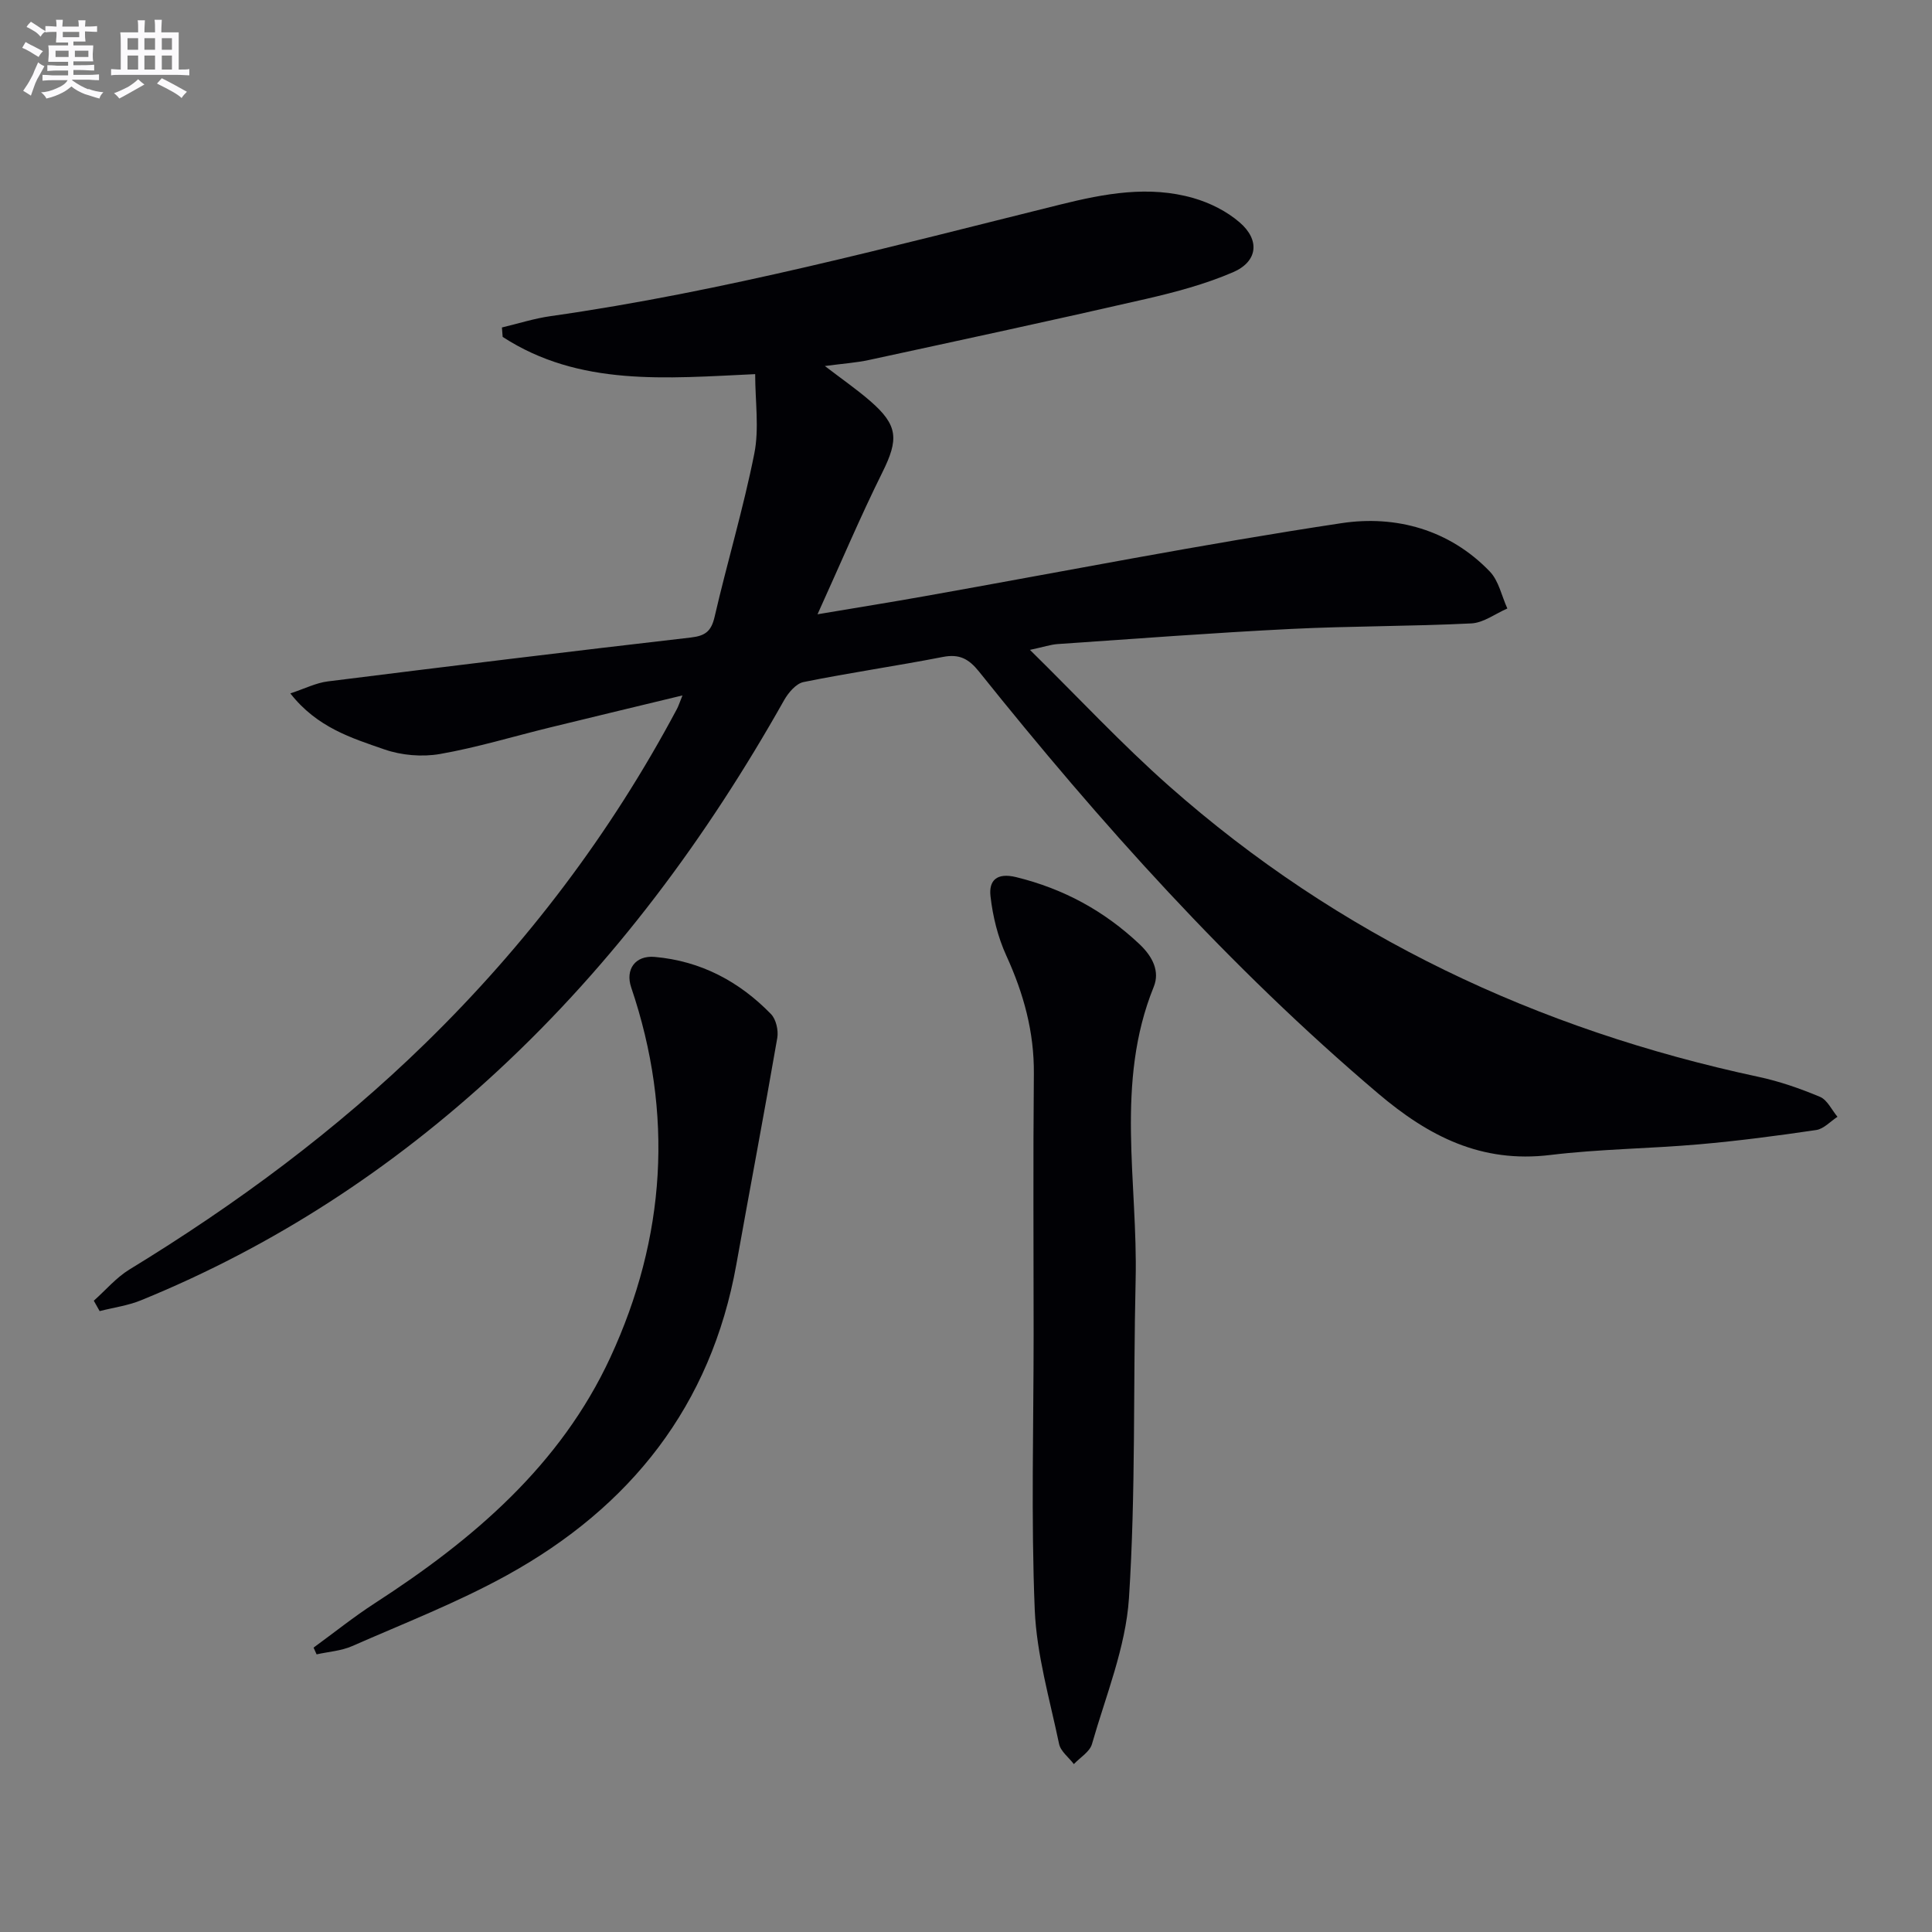 <svg enable-background="new 0 0 400 400" viewBox="0 0 400 400" xmlns="http://www.w3.org/2000/svg"><rect x="0" y="0" width="400" height="400" fill="#808080" stroke="none"/><g fill="#010105"><path d="m213.24 134.55c10.06 9.9 19 19.52 28.79 28.18 35.18 31.11 76.28 50.43 122.05 60.22 4.35.93 8.63 2.42 12.73 4.14 1.52.64 2.43 2.71 3.62 4.13-1.46.95-2.84 2.51-4.41 2.74-8.05 1.19-16.13 2.25-24.24 2.96-10.26.9-20.62.97-30.83 2.21-14.21 1.72-25.1-3.8-35.66-12.77-30.76-26.1-57.47-55.93-82.59-87.31-2.12-2.64-4.05-3.7-7.47-3.04-9.59 1.87-19.28 3.26-28.86 5.2-1.55.31-3.14 2.19-4.02 3.74-16.03 28.47-35.26 54.47-59.29 76.75-21.8 20.22-46.32 36.28-73.89 47.52-2.7 1.1-5.69 1.5-8.54 2.23-.4-.72-.81-1.43-1.21-2.15 2.45-2.18 4.64-4.79 7.39-6.47 22.09-13.49 42.79-28.79 61.33-46.9 20.88-20.39 38.3-43.39 52.02-69.16.3-.56.49-1.18 1.14-2.79-9.68 2.34-18.59 4.47-27.49 6.65-7.57 1.85-15.07 4.14-22.73 5.48-3.69.64-7.95.28-11.49-.95-6.79-2.36-13.93-4.52-19.48-11.6 3.03-1 5.33-2.18 7.74-2.48 25.05-3.14 50.11-6.2 75.19-9.09 3-.35 4.22-1.3 4.91-4.28 2.61-11.29 5.96-22.43 8.22-33.79 1.04-5.22.18-10.82.18-16.46-18.48.86-36.41 2.6-52.28-7.71-.05-.65-.1-1.3-.15-1.95 3.36-.8 6.69-1.87 10.09-2.35 35.76-5.08 70.58-14.44 105.55-23.11 9.11-2.26 18.31-3.99 27.56-1.32 3.4.98 6.87 2.72 9.53 5.02 4.26 3.66 3.76 8.11-1.36 10.32-5.73 2.47-11.88 4.11-17.98 5.52-19.08 4.38-38.22 8.5-57.35 12.64-2.72.59-5.53.77-9.18 1.26 3.56 2.73 6.6 4.83 9.38 7.24 5.82 5.04 5.92 7.94 2.52 14.79-4.57 9.2-8.57 18.69-13.42 29.37 8.39-1.41 15.31-2.52 22.21-3.75 28.76-5.11 57.43-10.77 86.31-15.12 11.18-1.68 22.32 1.32 30.68 10.03 1.85 1.93 2.44 5.06 3.62 7.64-2.48 1.08-4.92 2.96-7.45 3.09-12.46.62-24.96.53-37.42 1.15-16.1.8-32.19 2.03-48.28 3.13-1.43.11-2.83.59-5.69 1.2z"/><path d="m214 276.3c0-17.99-.12-35.98.05-53.96.08-8.69-2.12-16.65-5.7-24.48-1.75-3.83-2.81-8.13-3.28-12.32-.36-3.18 1.23-4.95 5.35-3.93 9.79 2.41 18.17 6.96 25.5 13.87 2.78 2.63 4.23 5.67 2.95 8.83-8.06 19.86-3.27 40.45-3.75 60.72-.52 21.95.04 43.96-1.38 65.84-.67 10.21-4.8 20.21-7.66 30.22-.46 1.61-2.46 2.78-3.75 4.15-1.05-1.39-2.74-2.64-3.06-4.18-1.93-9.23-4.65-18.48-5.04-27.8-.77-18.96-.23-37.97-.23-56.96z"/><path d="m64.92 341.12c4.23-3.08 8.32-6.37 12.71-9.21 20.29-13.12 38.39-28.51 48.74-50.88 11.47-24.79 13.17-50.49 4.31-76.6-1.25-3.7.82-6.67 4.88-6.31 9.52.84 17.5 5.07 24.08 11.85 1.04 1.08 1.55 3.36 1.29 4.91-2.71 15.66-5.68 31.28-8.48 46.92-5.24 29.24-21.92 50.21-47.43 64.3-10.29 5.68-21.35 9.98-32.14 14.72-2.26.99-4.88 1.15-7.33 1.7-.22-.47-.42-.94-.63-1.4z"/></g><path d="m6.8 9.5c.6.3 1.3.7 2.1 1.1-.4.4-.7.8-.9 1.2-.7-.4-1.3-.8-1.8-1.1s-1.1-.6-1.6-.8c.2-.4.5-.8.7-1.2.4.2.8.5 1.5.8zm.9 6.9c-.3.6-.5 1.1-.7 1.7s-.4 1.1-.6 1.7c-.6-.4-1.1-.7-1.6-1 .7-1 1.2-1.8 1.5-2.4.3-.5.6-1.1.8-1.7.3-.6.5-1.2.8-1.8.3.3.8.6 1.3.8-.7 1.3-1.2 2.2-1.5 2.7zm.1-11c.4.3 1 .7 1.7 1.1-.5.2-.8.6-1.1 1.1-.5-.6-1-1-1.4-1.2s-.9-.6-1.5-.8c.2-.4.5-.7.9-1.1.5.3.9.6 1.4.9zm10.5 13c1 .4 2 .6 3.1.7-.4.4-.7.8-.8 1.3-.9-.2-1.9-.6-3-.9-1-.4-2-.9-2.8-1.6-.5.4-1.1.9-1.9 1.3s-1.9.9-3.3 1.2c-.1-.3-.5-.8-1.1-1.3 1 0 2.1-.3 3.2-.8 1.2-.5 1.9-1 2.3-1.7h-3.2c-.4 0-1 0-2 .1v-1.2c1 0 1.7.1 2 .1h3.3v-1h-2.3c-.2 0-.9 0-2 .1v-1.2c1.2 0 1.9.1 2 .1h2.3v-.8h-4.1c0-.7.1-1.2.1-1.6 0-.5 0-1.1-.1-1.8h4.1v-.6h-2.5c0-.6.1-1.1.1-1.6v-.6h-.5c-.4 0-1 0-1.8.1v-1.3c1.2 0 1.9.1 2.1.1h.2c0-.3 0-.8-.1-1.4h1.4c0 .6-.1 1-.1 1.4h3.4c0-.4 0-.8-.1-1.3h1.5c0 .4-.1.9-.1 1.3.7 0 1.5 0 2.5-.1v1.2c-1 0-1.8-.1-2.5-.1v.6c0 .3 0 .8.1 1.5h-2.5v.8h4.1c0 .7-.1 1.3-.1 1.8s0 1 .1 1.5h-4.1v.8h1.4c.8 0 1.8 0 2.9-.1v1.2c-1 0-1.9-.1-2.8-.1h-1.5v1h3.2c.3 0 1 0 2.1-.1v1.2c-1.1 0-1.8-.1-2.1-.1h-3.4l-.1.1c1.4 1 2.4 1.5 3.4 1.9zm-4.1-6.6v-1.3h-2.7v1.3zm2.2-4.1v-1.1h-3.4v1.1zm1.9 4.1v-1.3h-2.8v1.3z" fill="#fbfafc"/><path d="m37 6.7v2.3 5.4c1 0 1.8 0 2.2-.1v1.3c-.6 0-1.5-.1-2.5-.1h-11.9c-.7 0-1.3 0-1.8.1v-1.3c.5 0 1.1.1 2 .1v-5.2c0-1 0-1.8-.1-2.5h3.7c0-1.3 0-2.1-.1-2.5h1.5c0 .4-.1 1.3-.1 2.5h2.2c0-1.2 0-2.1-.1-2.6h1.5c0 .4-.1 1.3-.1 2.6zm-12.3 13.7c-.3-.4-.7-.8-1.1-1.1 1.1-.4 2.1-.9 2.9-1.3.8-.5 1.5-1 2.1-1.6.4.4.9.8 1.3 1.1-2.5 1.4-4.2 2.4-5.2 2.9zm3.9-10.1v-2.4h-2.2v2.4zm0 4.1v-2.9h-2.2v2.9zm3.5-4.1v-2.4h-2.2v2.4zm0 4.1v-2.9h-2.2v2.9zm.4 2.9 1-1.1c.6.3 1.4.7 2.5 1.3s2 1.1 2.7 1.5c-.4.4-.8.8-1.1 1.3-.8-.8-2.5-1.7-5.1-3zm3.1-7v-2.4h-2.1v2.4zm0 4.1v-2.9h-2.1v2.9z" fill="#fbfafc"/></svg>